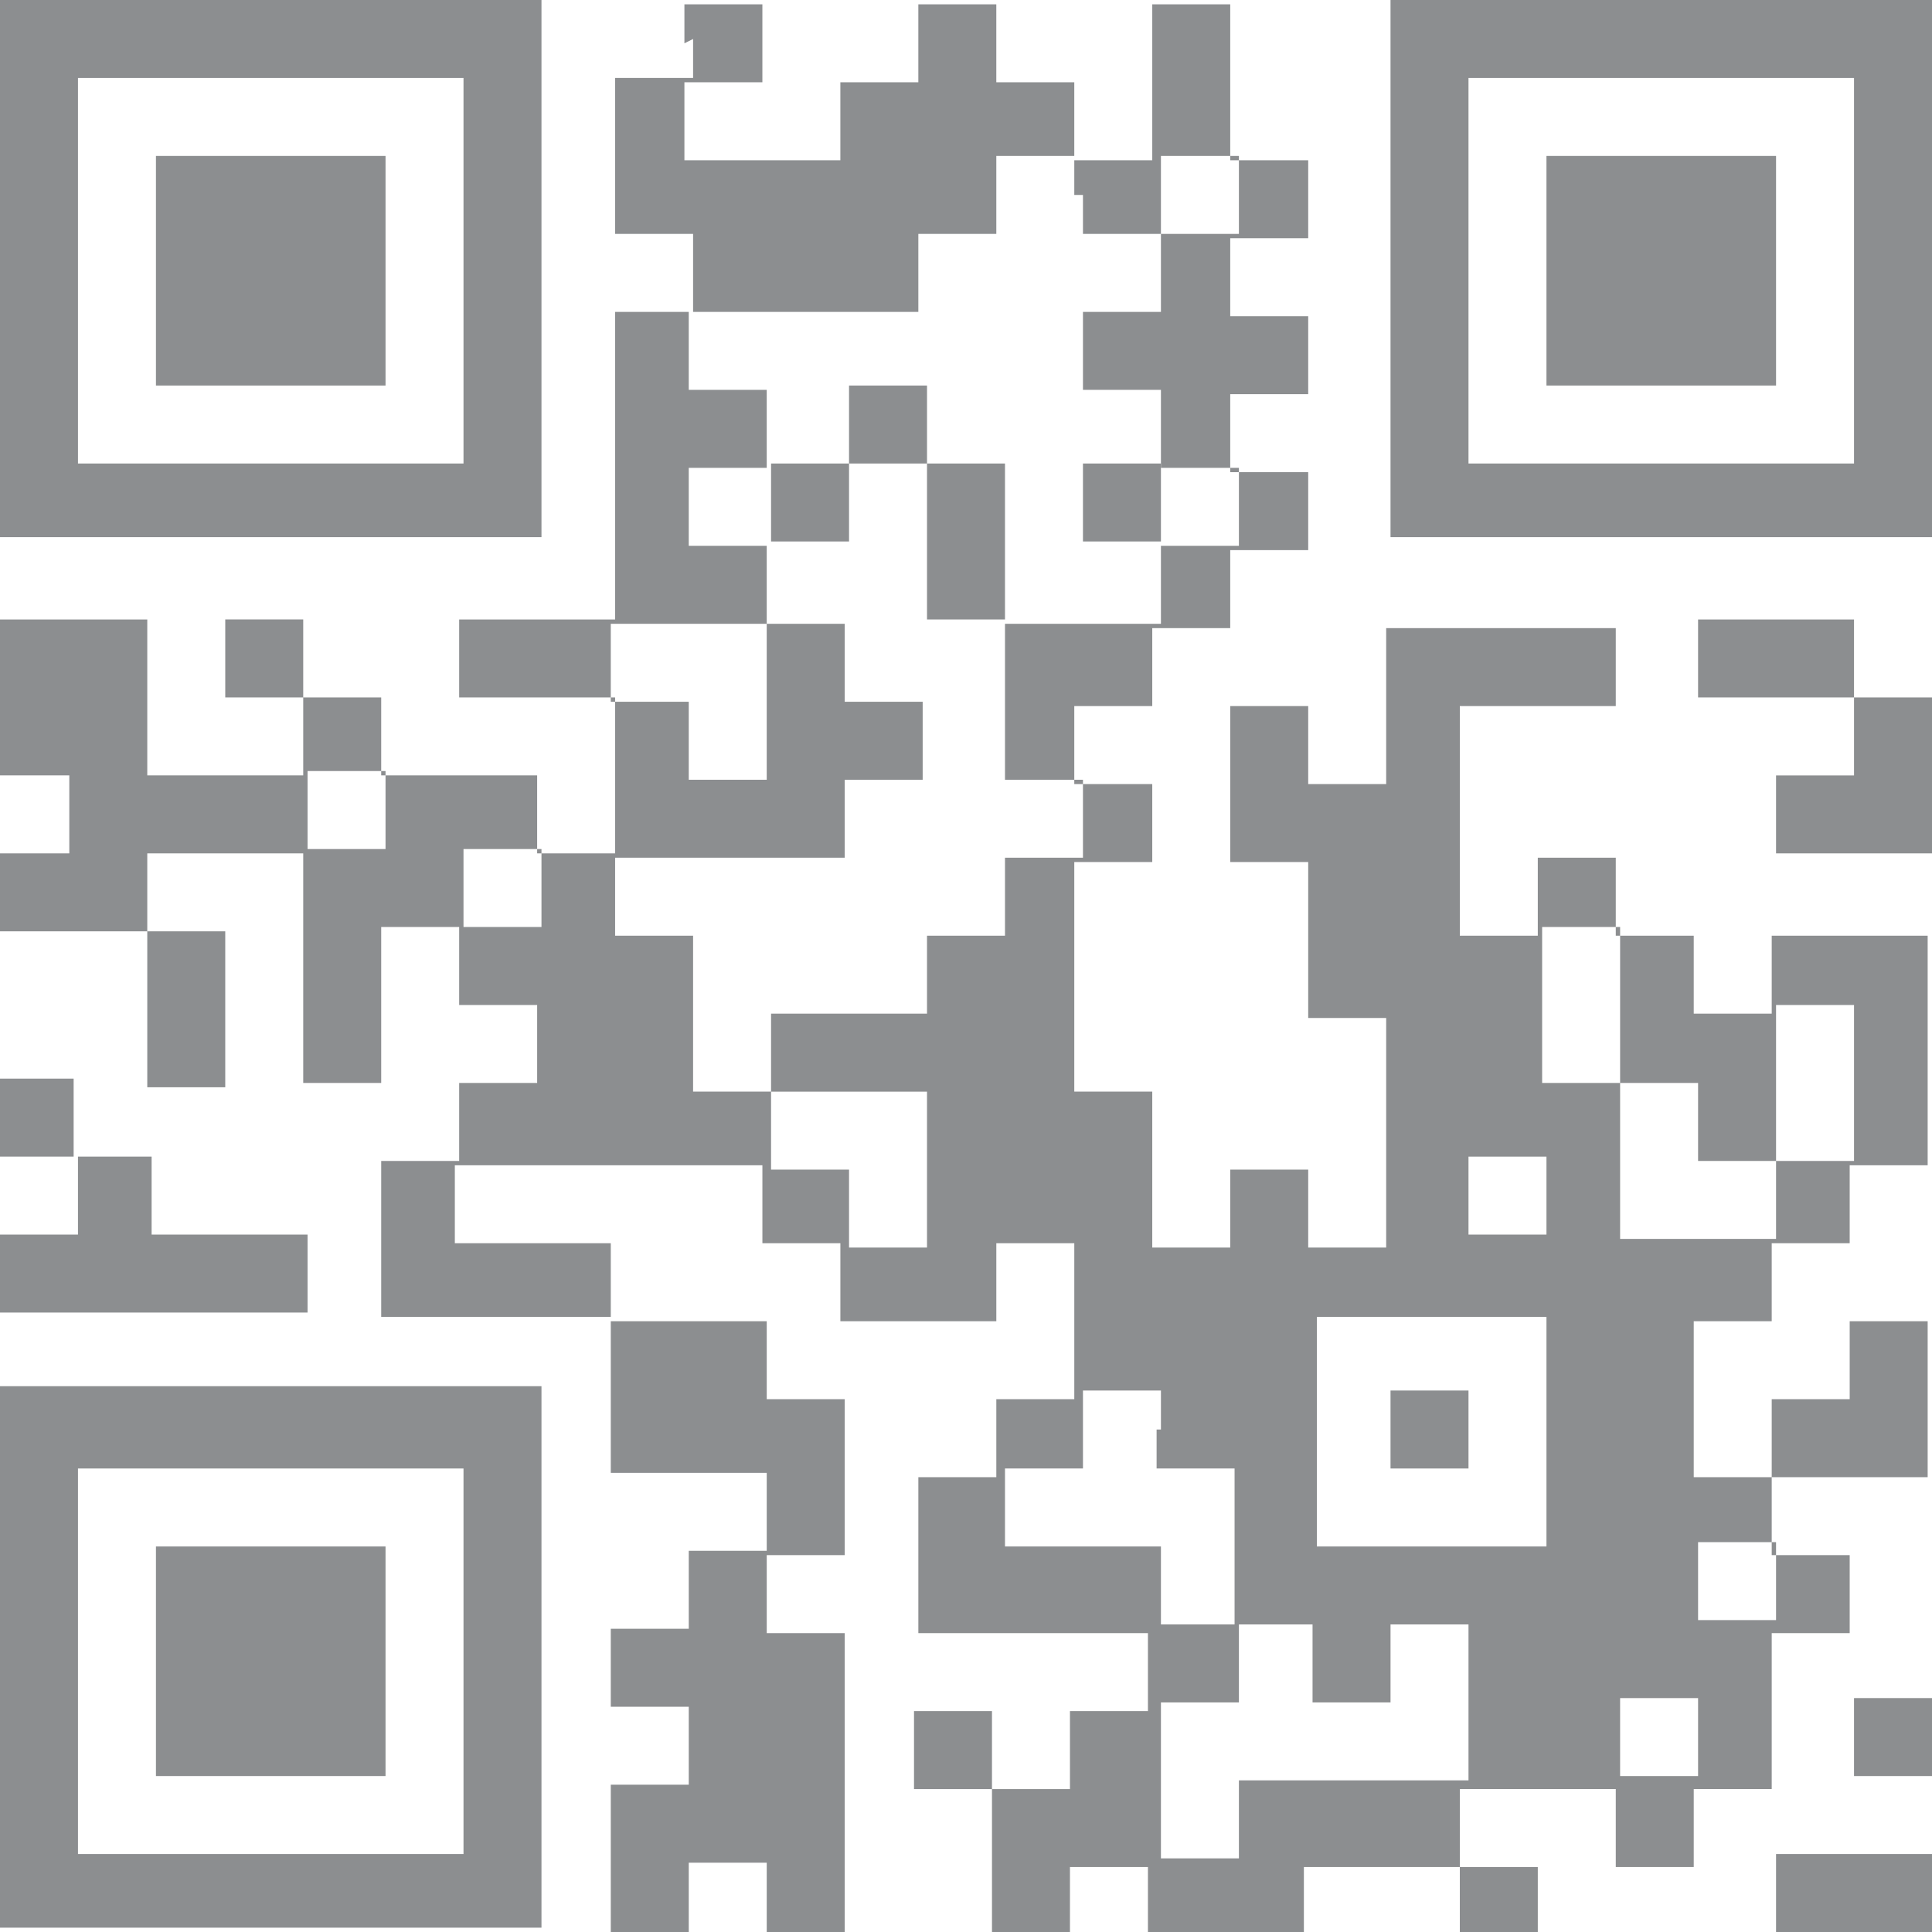 <?xml version="1.0" encoding="UTF-8"?><svg id="_レイヤー_2" xmlns="http://www.w3.org/2000/svg" width="44.56" height="44.56" viewBox="0 0 4.46 4.46"><defs><style>.cls-1{fill:#8c8e90;stroke-width:0px;}</style></defs><g id="_レイヤー_1-2"><path class="cls-1" d="M0,.62v.62h1.25V0H0v.62ZM1.07.62v.45H.18V.18h.89v.45Z"/><path class="cls-1" d="M.36.62v.27h.53V.36H.36v.27Z"/><path class="cls-1" d="M1.6.09v.09h-.18v.36h.18v.18h-.18v.71h-.36v.18h.36v.36h-.18v-.18h-.36v-.18h-.18v-.18h-.18v.18h.18v.18h-.36v-.36h-.36v.36h.18v.18h-.18v.18h.36v.36h.18v-.36h-.18v-.18h.36v.53h.18v-.36h.18v.18h.18v.18h-.18v.18h-.18v.36h.53v.36h.36v.18h-.18v.18h-.18v.18h.18v.18h-.18v.36h.18v-.18h.18v.18h.18v-.71h-.18v-.18h.18v-.36h-.18v-.18h-.36v-.18h-.36v-.18h.71v.18h.18v.18h.36v-.18h.18v.36h-.18v.18h-.18v.36h.53v.18h-.18v.18h-.18v-.18h-.18v.18h.18v.36h.18v-.18h.18v.18h.36v-.18h.36v.18h.18v-.18h-.18v-.18h.36v.18h.18v-.18h.18v-.36h.18v-.18h-.18v-.18h.36v-.36h-.18v.18h-.18v.18h-.18v-.36h.18v-.18h.18v-.18h.18v-.53h-.36v.18h-.18v-.18h-.18v-.18h-.18v.18h-.18v-.53h.36v-.18h-.53v.36h-.18v-.18h-.18v.36h.18v.36h.18v.53h-.18v-.18h-.18v.18h-.18v-.36h-.18v-.53h.18v-.18h-.18v-.18h.18v-.18h.18v-.18h.18v-.18h-.18v-.18h.18v-.18h-.18v-.18h.18v-.18h-.18v-.36h-.18v.36h-.18v-.18h-.18v-.18h-.18v.18h-.18v.18h-.36v-.18h.18v-.18h-.18v.09ZM2.5.45v.09h.18v-.18h.18v.18h-.18v.18h-.18v.18h.18v.18h.18v.18h-.18v.18h-.36v.36h.18v.18h-.18v.18h-.18v.18h-.36v.18h.36v.36h-.18v-.18h-.18v-.18h-.18v-.36h-.18v-.18h.53v-.18h.18v-.18h-.18v-.18h-.18v.36h-.18v-.18h-.18v-.18h.36v-.18h-.18v-.18h.18v-.18h-.18v-.18h.53v-.18h.18v-.18h.18v.09ZM.89,1.87v.09h-.18v-.18h.18v.09ZM1.25,2.05v.09h-.18v-.18h.18v.09ZM3.74,2.32v.18h.18v.18h.18v-.36h.18v.36h-.18v.18h-.36v-.36h-.18v-.36h.18v.18ZM3.57,2.76v.09h-.18v-.18h.18v.09ZM3.57,3.3v.27h-.53v-.53h.53v.27ZM2.67,3.3v.09h.18v.36h.18v.18h.18v-.18h.18v.36h-.53v.18h-.18v-.36h.18v-.18h-.18v-.18h-.36v-.18h.18v-.18h.18v.09ZM4.1,3.65v.09h-.18v-.18h.18v.09ZM3.92,4.01v.09h-.18v-.18h.18v.09Z"/><path class="cls-1" d="M1.96.98v.09h-.18v.18h.18v-.18h.18v.36h.18v-.36h-.18v-.18h-.18v.09Z"/><path class="cls-1" d="M2.5,1.16v.09h.18v-.18h-.18v.09Z"/><path class="cls-1" d="M3.21,3.3v.09h.18v-.18h-.18v.09Z"/><path class="cls-1" d="M3.21.62v.62h1.25V0h-1.25v.62ZM4.28.62v.45h-.89V.18h.89v.45Z"/><path class="cls-1" d="M3.57.62v.27h.53V.36h-.53v.27Z"/><path class="cls-1" d="M3.92,1.52v.09h.36v.18h-.18v.18h.36v-.36h-.18v-.18h-.36v.09Z"/><path class="cls-1" d="M0,2.58v.09h.18v.18h-.18v.18h.71v-.18h-.36v-.18h-.18v-.18h-.18v.09Z"/><path class="cls-1" d="M0,3.83v.62h1.25v-1.25H0v.62ZM1.07,3.83v.45H.18v-.89h.89v.45Z"/><path class="cls-1" d="M.36,3.83v.27h.53v-.53H.36v.27Z"/><path class="cls-1" d="M4.28,4.01v.09h.18v-.18h-.18v.09Z"/><path class="cls-1" d="M4.1,4.37v.09h.36v-.18h-.36v.09Z"/></g></svg>